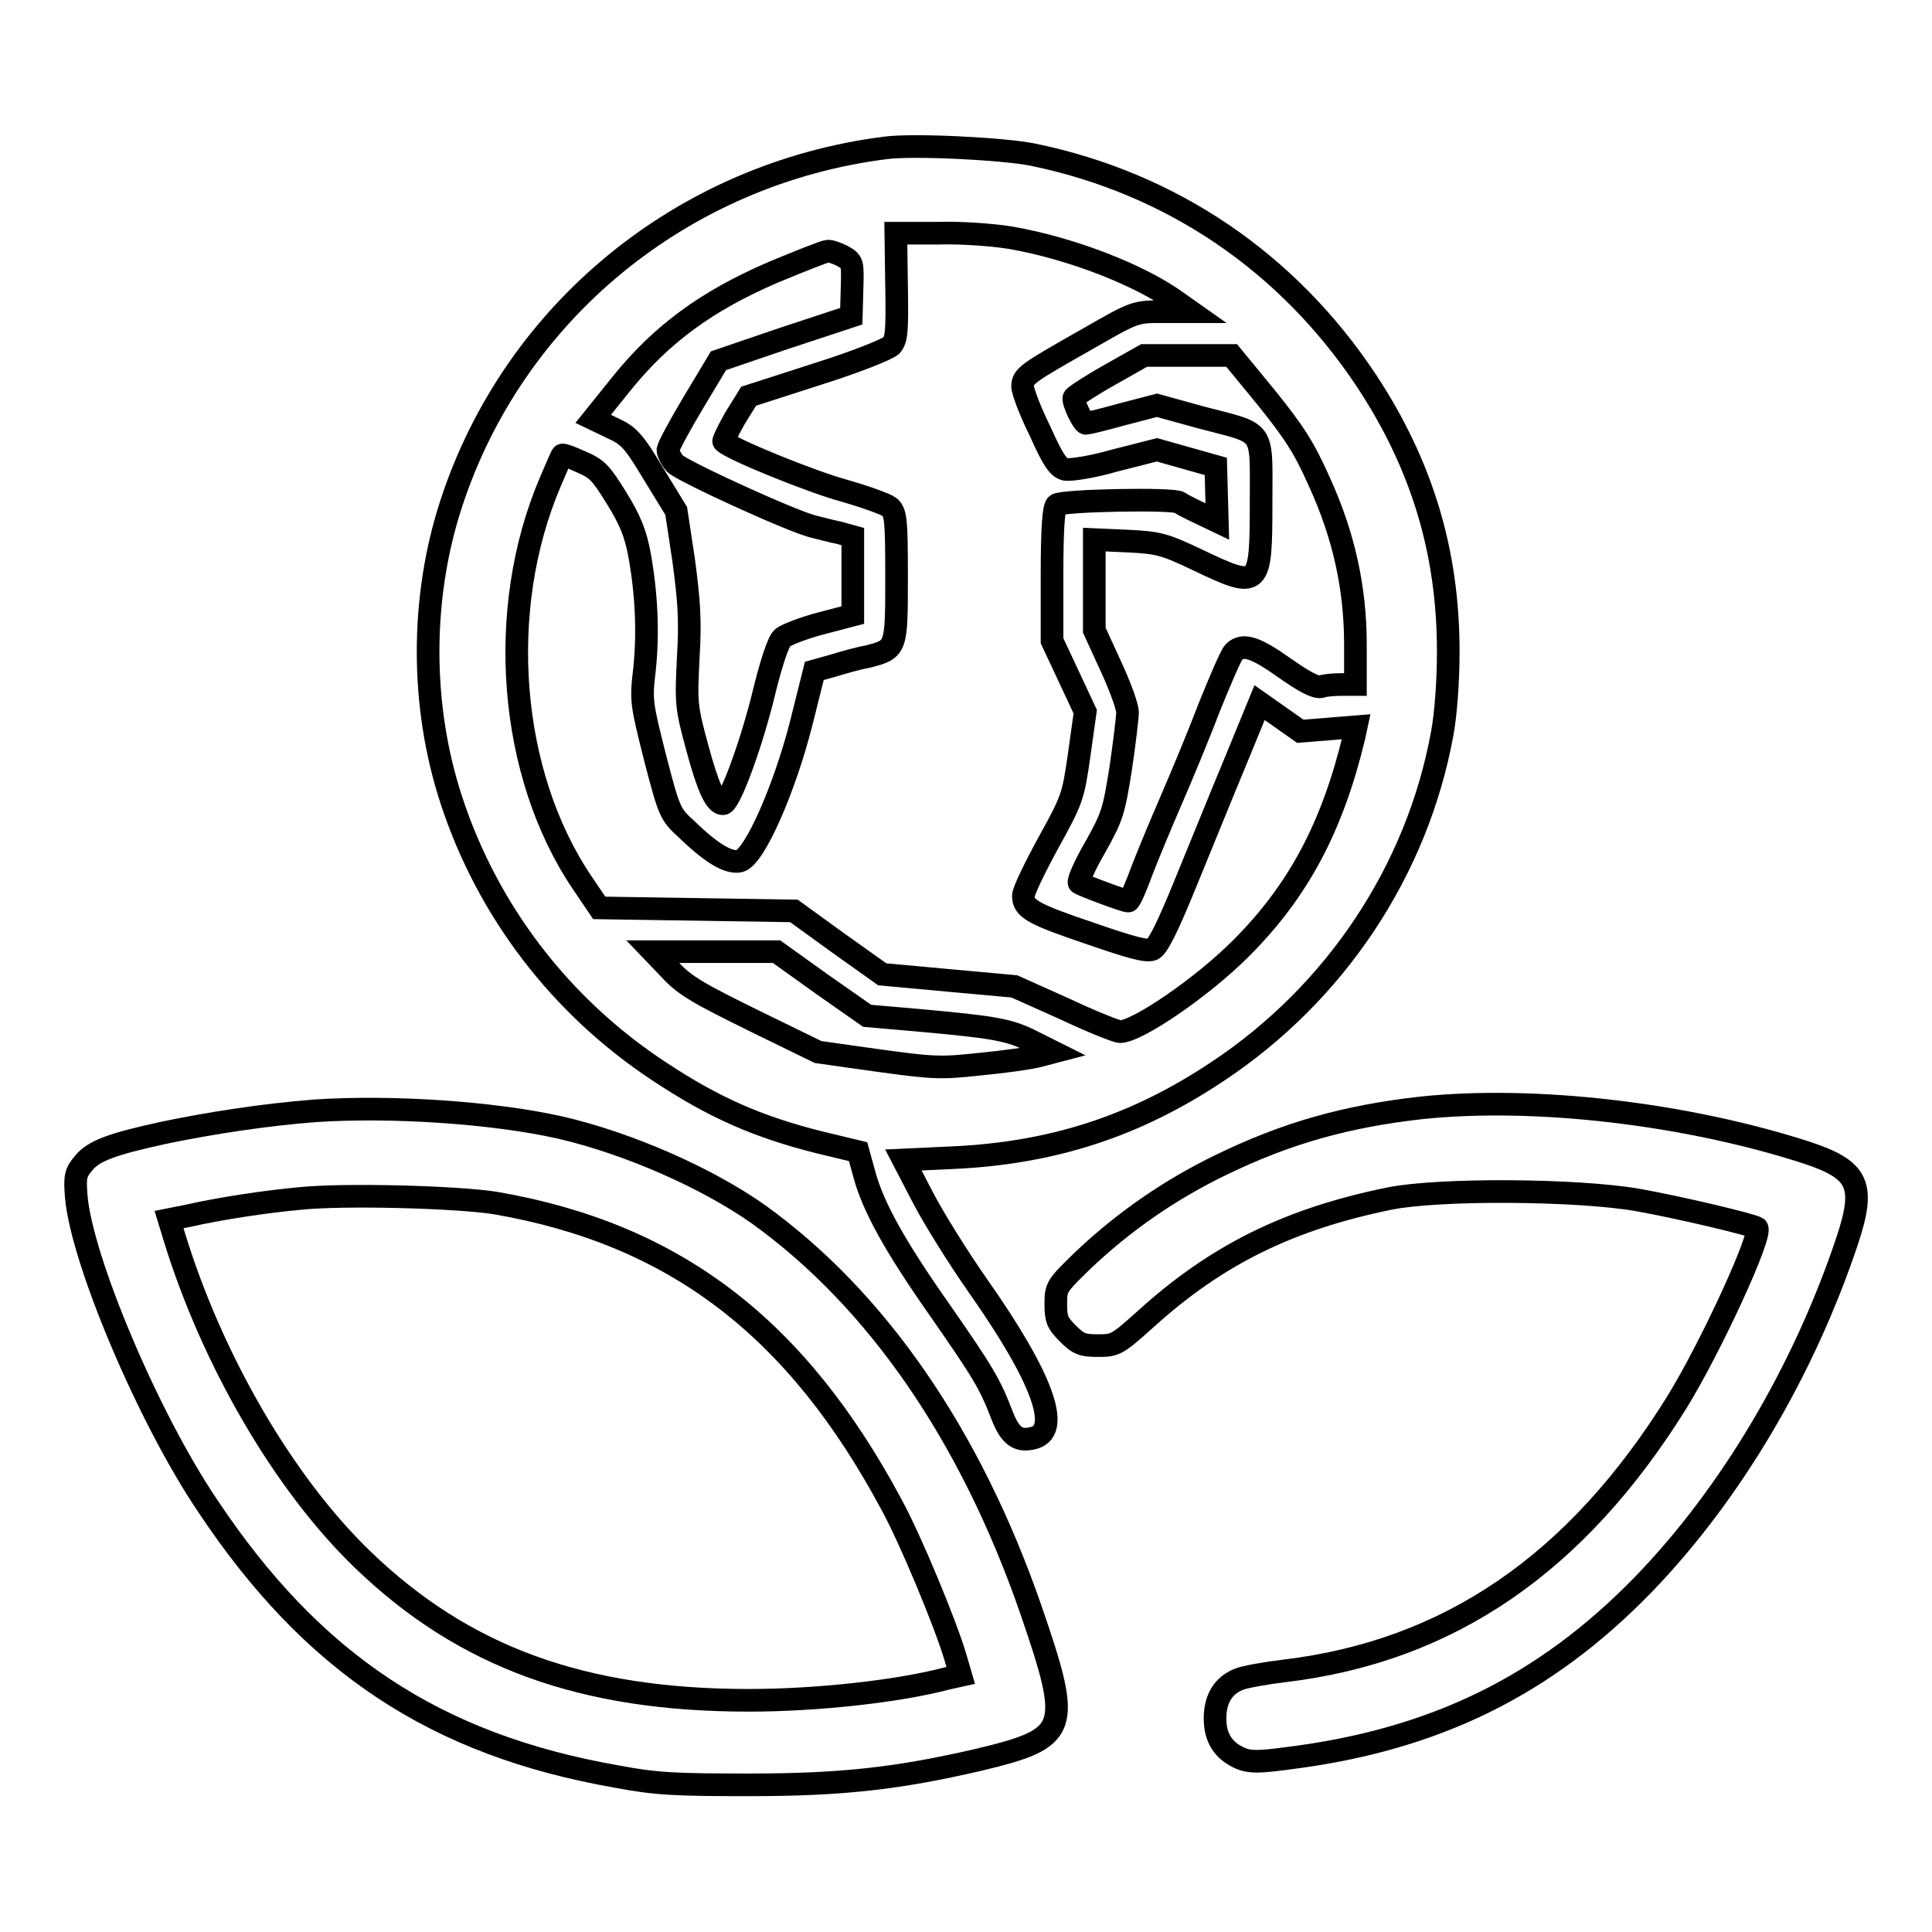 <?xml version="1.0" encoding="utf-8"?>
<!-- Svg Vector Icons : http://www.onlinewebfonts.com/icon -->
<!DOCTYPE svg PUBLIC "-//W3C//DTD SVG 1.1//EN" "http://www.w3.org/Graphics/SVG/1.1/DTD/svg11.dtd">
<svg version="1.1" xmlns="http://www.w3.org/2000/svg" xmlns:xlink="http://www.w3.org/1999/xlink" x="0px" y="0px" viewBox="0 0 256 256" enable-background="new 0 0 256 256" xml:space="preserve">
<g><g><g><path stroke-width="3" fill-opacity="0" stroke="#000000"  d="M117.3,19.6C90.5,23,68.1,41.3,59.8,66.7c-4.1,12.5-4.1,26.8,0,39.3c4.8,14.7,14.5,27.4,27.6,36c7.1,4.7,12.9,7.3,21.3,9.4l5,1.2l0.8,2.9c1.2,4.5,4.2,9.8,10.1,18.2c5.7,8.2,6.6,9.7,8.2,13.9c1.1,2.8,2.2,3.5,4.3,2.9c3.5-1.1,1-8-7.5-20.1c-2.6-3.7-5.9-9-7.3-11.7l-2.6-5l6.5-0.3c13.3-0.6,24.3-4.2,35.1-11.4c15.7-10.4,26.5-26.7,29.8-44.8c0.5-2.7,0.8-7,0.8-10.9c0-13.2-3.5-24.7-10.8-35.8c-10.4-15.7-25.8-26.2-44.2-30C133,19.7,120.9,19.1,117.3,19.6z M133.9,31.5c8.1,1.4,17.3,5,22.2,8.6l1.7,1.2h-3.7c-3.7,0-3.7,0-9.8,3.5c-8.1,4.6-8.8,5-8.8,6.4c0,0.6,1,3.3,2.3,5.9c1.7,3.8,2.4,4.9,3.4,5.1c0.7,0.1,3.5-0.3,6.6-1.2l5.5-1.4l3.9,1.1l3.9,1.1l0.1,3.7l0.1,3.6L159,68c-1.3-0.6-2.6-1.3-2.7-1.4c-0.6-0.6-15.7-0.3-16.3,0.3c-0.4,0.4-0.6,3.2-0.6,9.3v8.7l2.2,4.7l2.2,4.7L143,100c-0.8,5.6-0.9,5.9-4.1,11.7c-1.8,3.3-3.3,6.4-3.3,7c0,1.7,1.2,2.4,8.9,5c5.5,1.9,7.4,2.4,8.2,2.1c0.7-0.3,2-2.9,4.4-8.8c1.9-4.6,4.8-11.8,6.6-16.1l3.2-7.8l2.7,1.9l2.7,1.9l3.7-0.3l3.7-0.3l-0.3,1.4c-2.9,12-7.4,20.4-15,28c-5.1,5.1-13.7,11-16,11c-0.4,0-3.7-1.3-7.3-3l-6.7-3l-8.8-0.8l-8.7-0.8l-5.9-4.2l-5.8-4.2l-12.9-0.2l-12.9-0.2l-2.3-3.4c-9.7-14.4-11.4-36.1-4.2-53c0.8-1.9,1.5-3.5,1.6-3.6c0.1-0.1,1.2,0.3,2.5,0.9c2.1,0.9,2.6,1.4,4.7,4.8c1.8,2.9,2.5,4.7,3,7.3c1,5.4,1.2,10.7,0.7,15.4c-0.5,4.2-0.4,4.5,1.4,11.7c1.9,7.3,2,7.5,4.2,9.5c3.4,3.3,5.6,4.5,7,4.2c2-0.5,6-9.7,8.2-18.4l1.7-6.8l2.5-0.7c1.3-0.4,3.4-1,4.6-1.2c3.8-1,3.8-1,3.8-10.5c0-7.7-0.1-8.5-0.9-9.3c-0.5-0.4-3.3-1.4-6.1-2.2c-4.1-1.1-15-5.5-15.9-6.5c-0.1-0.1,0.6-1.5,1.5-3.1l1.8-2.9l9-2.9c5.4-1.7,9.3-3.3,9.9-3.8c0.7-0.8,0.8-1.8,0.7-7.9l-0.1-7h5.6C127.1,30.8,131.5,31.1,133.9,31.5z M111.6,33.9c1.4,0.8,1.4,0.8,1.3,4.4l-0.1,3.6l-8.8,2.9l-8.8,3l-3.3,5.5c-1.8,3-3.3,5.8-3.4,6.3c0,0.4,0.4,1.2,0.9,1.8c0.9,1,16,7.9,18.5,8.4c0.8,0.2,2.3,0.6,3.3,0.8l1.8,0.5v5.2v5.2l-4.2,1.1c-2.3,0.6-4.6,1.5-5.1,1.9c-0.6,0.5-1.6,3.6-2.7,8.2c-1.8,7-4.4,13.8-5.2,13.8c-1,0-2-2.2-3.4-7.4c-1.5-5.5-1.5-5.9-1.2-12c0.3-5,0.1-7.5-0.6-12.8l-1-6.6l-3-4.9c-2.7-4.5-3.3-5.1-5.5-6.1l-2.5-1.2l3.7-4.6c5.3-6.6,11.3-11,20.1-14.8c3.6-1.5,6.9-2.8,7.2-2.8C109.9,33.2,110.8,33.5,111.6,33.9z M167.8,52.7c3.7,4.6,5,6.6,7,11.1c3.3,7.2,4.8,14.2,4.8,21.6v5.3h-1.8c-1,0-2.3,0.1-2.8,0.3c-0.7,0.1-2.1-0.6-4.8-2.5c-3.8-2.7-5.5-3.3-6.7-2.1c-0.4,0.4-1.8,3.7-3.3,7.4c-1.4,3.7-3.7,9.2-5,12.2c-1.3,3-3.1,7.3-3.9,9.4c-0.8,2.2-1.6,4-1.8,4c-0.5,0-6.1-2.1-6.5-2.4c-0.2-0.2,0.7-2.3,2.1-4.7c2.3-4.1,2.5-4.8,3.4-10.5c0.5-3.4,0.9-6.7,0.9-7.4c0-0.8-1-3.5-2.2-6.1l-2.2-4.8v-6v-6l4.5,0.2c4,0.2,4.8,0.4,9.2,2.5c8.2,3.9,8.4,3.8,8.4-7.5c0-10.2,0.7-9.1-8-11.4l-5.8-1.6l-4.6,1.2c-2.5,0.7-4.6,1.2-4.8,1.2c-0.4,0-1.8-2.9-1.6-3.4c0.1-0.2,2.2-1.6,4.7-3l4.6-2.6h5.8l5.8,0L167.8,52.7z M108.9,130.4l6,4.2l6.9,0.6c9.8,0.9,11.9,1.2,15,2.8l2.8,1.4l-1.9,0.5c-1.1,0.3-4.6,0.8-7.8,1.1c-5.4,0.6-6.4,0.5-13.7-0.5l-7.8-1.1l-8.6-4.2c-7.1-3.5-9.1-4.6-11-6.7l-2.3-2.4h8.2h8.2L108.9,130.4z"/><path stroke-width="3" fill-opacity="0" stroke="#000000"  d="M188.3,146.8c-9.8,1.1-17.8,3.3-26.6,7.6c-6.8,3.3-12.8,7.5-18.1,12.5c-3.6,3.5-3.7,3.6-3.7,5.9c0,2,0.2,2.5,1.6,3.9c1.4,1.4,1.9,1.6,4,1.6c2.3,0,2.5-0.1,6.4-3.6c9.4-8.5,19-13.2,32.3-15.9c6.6-1.3,24.7-1.2,32.8,0.2c6.1,1.1,15.2,3.3,15.8,3.7c0.8,0.8-6.1,15.8-10.6,23.1c-13.3,21.4-30.2,33-52,35.6c-2.5,0.3-5.3,0.8-6,1.1c-2.1,0.8-3.2,2.6-3.2,5.2c0,2.6,1.1,4.3,3.4,5.3c1.2,0.5,2.4,0.5,6.1,0c19.5-2.4,34.2-9.6,47.3-23.1c11.5-11.9,21.2-28.2,27-45.6c2.4-7.3,1.5-9.3-5.5-11.6C223.5,147.6,203.5,145.2,188.3,146.8z"/><path stroke-width="3" fill-opacity="0" stroke="#000000"  d="M41.6,147.2c-6.4,0.5-13.7,1.6-19.9,2.9c-6.9,1.5-9.3,2.4-10.6,4c-1.1,1.3-1.2,1.8-1,4.4c0.7,8.4,9.5,29.3,17.4,41c13.9,20.9,30.2,31.7,54.2,35.9c5.3,1,7.8,1.1,17.7,1.1c12.4,0,19.8-0.9,30.2-3.3c12.1-2.9,12.5-3.9,7-19.9c-8-23.1-20.4-41.1-36.1-52.4c-6.8-4.8-17.2-9.4-26.3-11.5C65.3,147.4,51.7,146.5,41.6,147.2z M65.6,159.4c23.8,4.1,40,16.5,52.6,40.1c2.5,4.6,7.1,15.7,8.4,20.1l0.7,2.4l-1.8,0.4c-6.4,1.7-17.2,2.9-26.3,2.9c-22,0-37.7-5.7-51.1-18.6c-10.5-10.1-20-26.5-25-42.8l-0.7-2.3l2.5-0.5c4.4-1,10.5-1.9,14.9-2.3C45.7,158.2,60.5,158.6,65.6,159.4z"/></g></g></g>
</svg>